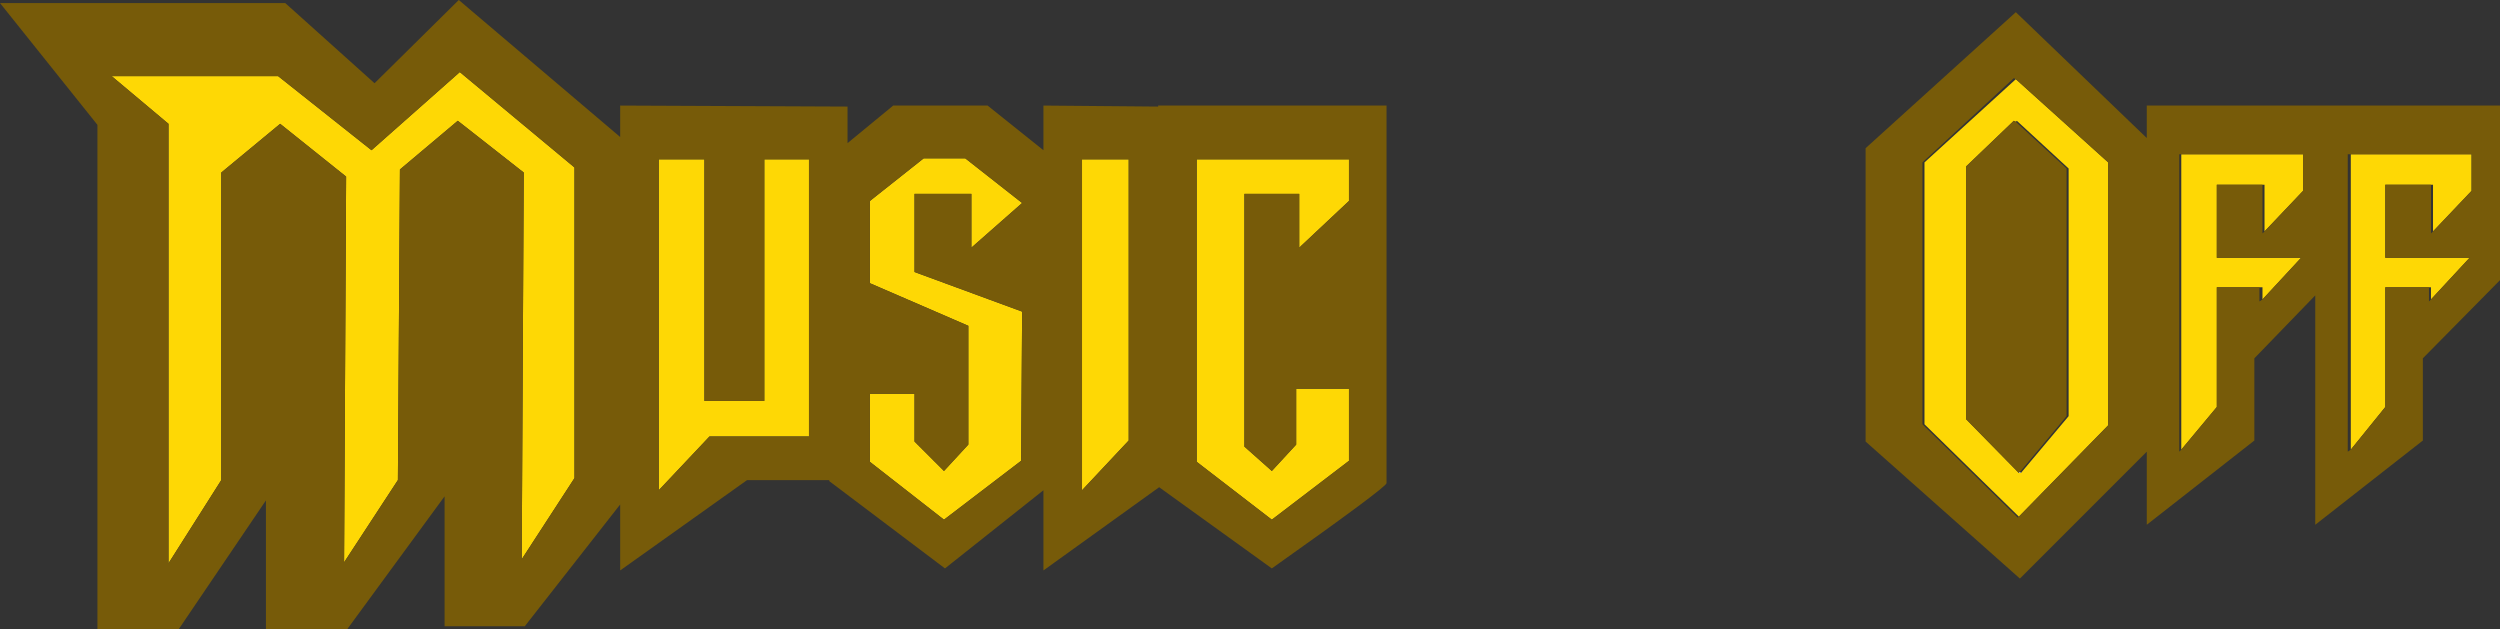 <?xml version="1.0" encoding="UTF-8" standalone="no"?>
<svg xmlns:xlink="http://www.w3.org/1999/xlink" height="31.0px" width="123.15px" xmlns="http://www.w3.org/2000/svg">
  <rect width="100%" height="100%" fill="#333333" stroke="none"/>
  <g transform="matrix(1.0, 0.0, 0.0, 1.0, 61.55, 15.5)">
    <path d="M37.75 -9.5 L37.65 -9.55 35.3 -7.3 35.3 5.15 37.9 7.8 38.0 7.8 40.35 5.0 40.35 -7.2 37.8 -9.55 37.75 -9.5 M4.9 -7.65 L4.9 -5.6 2.45 -3.3 2.45 -5.95 -0.25 -5.95 -0.25 6.5 1.1 7.7 2.3 6.4 2.3 3.65 4.9 3.65 4.9 7.2 1.1 10.1 -2.6 7.25 -2.6 -7.65 4.9 -7.65 M37.9 9.95 L33.25 5.4 33.25 -7.5 37.75 -11.6 42.3 -7.5 42.3 5.45 37.9 9.95 M54.25 6.65 L54.25 -7.9 60.2 -7.9 60.2 -6.1 58.3 -4.1 58.3 -6.4 58.2 -6.4 55.95 -6.4 55.95 -2.8 60.1 -2.8 58.2 -0.75 58.2 -1.35 58.1 -1.35 55.95 -1.35 55.95 4.55 54.25 6.65 M45.9 6.65 L45.9 -7.9 51.9 -7.9 51.9 -6.1 50.0 -4.1 50.0 -6.4 49.9 -6.4 47.65 -6.4 47.65 -2.8 51.8 -2.8 49.9 -0.75 49.9 -1.35 49.75 -1.35 47.65 -1.35 47.65 4.55 45.9 6.65 M-8.25 -7.65 L-5.95 -7.65 -5.95 6.2 -8.25 8.65 -8.25 -7.65 M-16.05 -7.7 L-14.0 -7.7 -11.2 -5.5 -13.7 -3.3 -13.7 -5.95 -16.5 -5.95 -16.5 -2.1 -11.2 -0.15 -11.25 7.2 -15.05 10.1 -18.7 7.25 -18.7 3.9 -16.5 3.9 -16.5 6.25 -15.05 7.7 -13.85 6.4 -13.85 0.55 -18.7 -1.55 -18.7 -5.6 -16.05 -7.7 M-29.1 -7.65 L-26.85 -7.65 -26.85 4.25 -23.9 4.25 -23.9 -7.65 -21.7 -7.65 -21.7 6.0 -26.6 6.0 -29.1 8.65 -29.1 -7.65 M-53.25 -9.4 L-56.05 -11.75 -47.85 -11.75 -43.25 -8.1 -38.9 -11.95 -33.25 -7.25 -33.25 8.05 -35.85 12.05 -35.75 -7.0 -39.0 -9.55 -41.85 -7.15 -41.95 8.15 -44.6 12.2 -44.5 -6.8 -47.75 -9.4 -50.65 -7.0 -50.65 8.15 -53.25 12.25 -53.25 -9.4" fill="#fed805" fill-rule="evenodd" stroke="none"/>
    <path d="M4.9 -7.65 L-2.6 -7.65 -2.6 7.25 1.1 10.1 4.9 7.2 4.9 3.65 2.3 3.65 2.3 6.4 1.1 7.7 -0.25 6.5 -0.25 -5.95 2.45 -5.95 2.45 -3.3 4.9 -5.6 4.9 -7.65 M37.9 7.8 L35.3 5.15 35.3 -7.3 37.65 -9.55 37.75 -9.5 40.25 -7.2 40.25 5.0 37.95 7.75 37.9 7.8 M44.2 -10.3 L61.6 -10.3 61.6 -1.7 57.8 2.15 57.8 6.2 52.5 10.35 52.5 -0.95 49.5 2.15 49.5 6.2 44.2 10.35 44.2 6.75 37.95 13.0 30.35 6.25 30.35 -8.2 37.75 -14.9 44.2 -8.7 44.2 -10.3 M37.75 -11.6 L37.65 -11.65 33.15 -7.5 33.15 5.4 37.85 10.0 37.9 9.95 42.3 5.45 42.3 -7.5 37.75 -11.6 M54.25 -7.9 L54.1 -7.9 54.1 6.75 54.25 6.65 55.95 4.55 55.95 -1.35 58.1 -1.35 58.1 -0.65 58.2 -0.75 60.1 -2.8 55.95 -2.8 55.95 -6.4 58.2 -6.4 58.2 -4.0 58.3 -4.1 60.2 -6.1 60.2 -7.9 54.25 -7.9 M45.9 -7.9 L45.8 -7.9 45.8 6.75 45.9 6.65 47.65 4.55 47.65 -1.35 49.75 -1.35 49.75 -0.65 49.9 -0.75 51.8 -2.8 47.65 -2.8 47.65 -6.4 49.9 -6.4 49.9 -4.0 50.0 -4.1 51.9 -6.1 51.9 -7.9 45.9 -7.9 M1.1 12.5 L-4.45 8.5 -10.15 12.6 -10.15 8.65 -15.0 12.5 -20.7 8.2 -20.7 8.15 -24.75 8.15 -31.0 12.6 -31.0 9.35 -35.7 15.35 -39.65 15.35 -39.65 8.95 -44.45 15.5 -48.45 15.5 -48.45 9.15 -52.75 15.5 -56.75 15.5 -56.75 -9.35 -61.55 -15.35 -47.5 -15.35 -43.1 -11.4 -38.95 -15.5 -31.0 -8.75 -31.0 -10.3 -19.8 -10.25 -19.8 -8.45 -17.55 -10.3 -12.9 -10.3 -10.15 -8.1 -10.15 -10.3 -4.5 -10.25 -4.5 -10.3 6.75 -10.3 6.75 8.3 Q6.75 8.5 1.1 12.5 M-53.25 -9.4 L-53.25 12.25 -50.65 8.15 -50.65 -7.0 -47.75 -9.4 -44.5 -6.8 -44.6 12.2 -41.95 8.15 -41.85 -7.15 -39.0 -9.55 -35.75 -7.0 -35.85 12.05 -33.25 8.05 -33.25 -7.25 -38.9 -11.95 -43.25 -8.1 -47.85 -11.75 -56.05 -11.75 -53.25 -9.4 M-29.1 -7.65 L-29.1 8.65 -26.6 6.0 -21.7 6.0 -21.7 -7.65 -23.9 -7.65 -23.9 4.25 -26.85 4.25 -26.85 -7.65 -29.1 -7.65 M-16.05 -7.7 L-18.7 -5.6 -18.7 -1.55 -13.85 0.55 -13.85 6.4 -15.05 7.7 -16.5 6.25 -16.5 3.9 -18.7 3.9 -18.7 7.25 -15.05 10.1 -11.25 7.2 -11.2 -0.15 -16.5 -2.1 -16.5 -5.95 -13.7 -5.95 -13.7 -3.3 -11.2 -5.5 -14.0 -7.7 -16.05 -7.7 M-8.25 -7.65 L-8.25 8.65 -5.95 6.2 -5.95 -7.65 -8.25 -7.65" fill="#775b09" fill-rule="evenodd" stroke="none"/>
    <path d="M38.0 7.8 L37.9 7.8 37.95 7.75 38.0 7.8" fill="#ffffff" fill-rule="evenodd" stroke="none"/>
  </g>
</svg>
